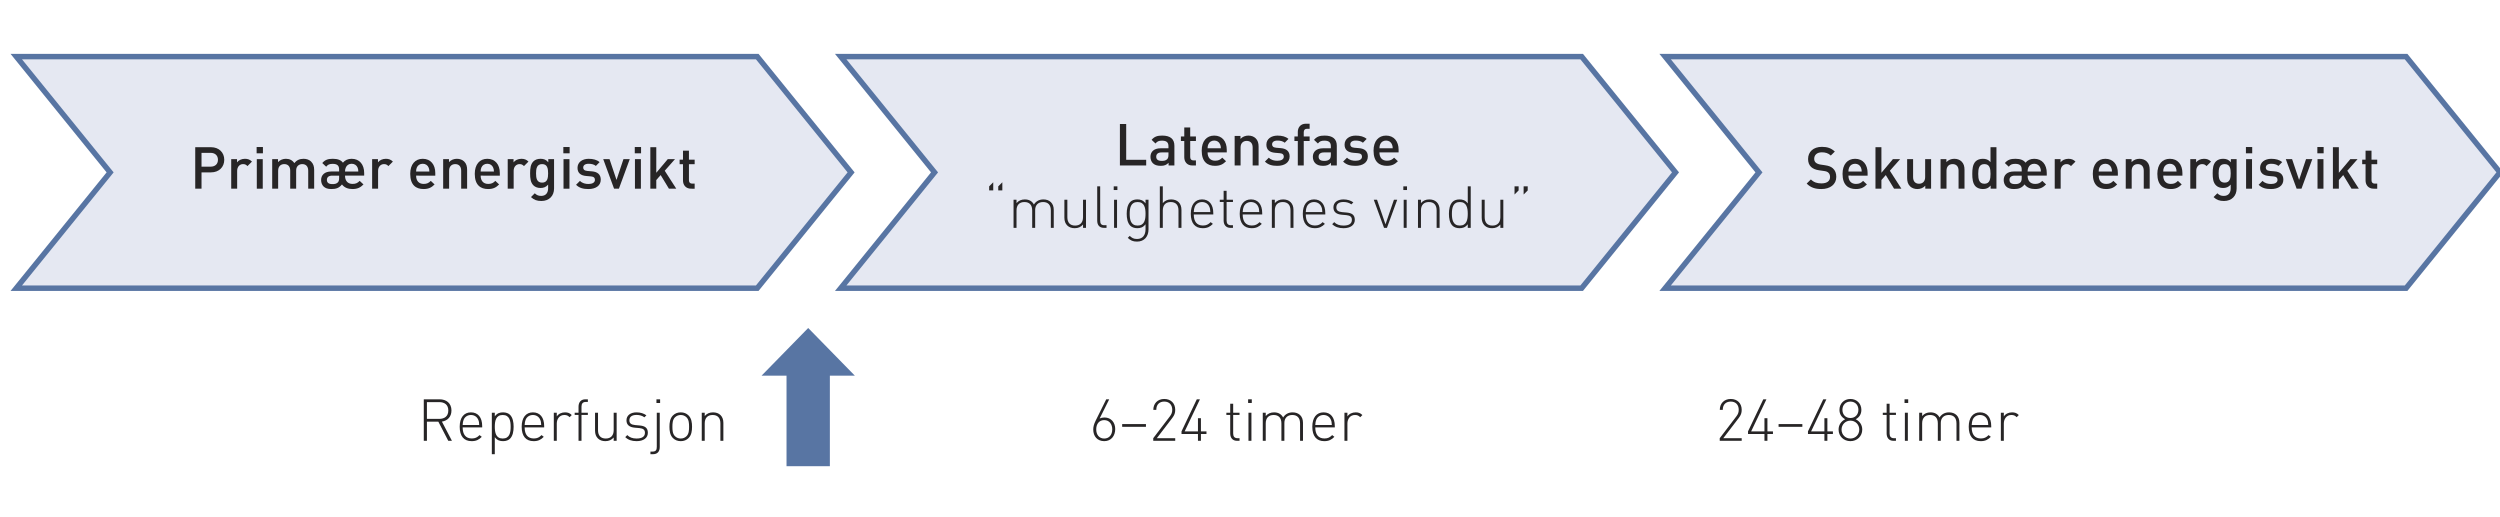 <?xml version="1.0" encoding="utf-8"?>
<!-- Generator: Adobe Illustrator 16.0.2, SVG Export Plug-In . SVG Version: 6.00 Build 0)  -->
<!DOCTYPE svg PUBLIC "-//W3C//DTD SVG 1.1//EN" "http://www.w3.org/Graphics/SVG/1.1/DTD/svg11.dtd">
<svg version="1.1" id="Layer_1" xmlns="http://www.w3.org/2000/svg" xmlns:xlink="http://www.w3.org/1999/xlink" x="0px" y="0px"
	 width="342.99px" height="70.87px" viewBox="0 0 342.99 70.87" enable-background="new 0 0 342.99 70.87" xml:space="preserve">
<g>
	<polygon fill="#E5E8F2" points="103.888,39.543 116.766,23.651 103.888,7.761 2.23,7.761 15.108,23.651 2.23,39.543 	"/>
	<polygon fill="none" stroke="#5875A3" stroke-width="0.75" points="103.888,39.543 116.766,23.651 103.888,7.761 2.23,7.761 
		15.108,23.651 2.23,39.543 	"/>
	<polygon fill="#E5E8F2" points="330.104,39.543 342.982,23.651 330.104,7.761 228.446,7.761 241.324,23.651 228.446,39.543 	"/>
	<polygon fill="none" stroke="#5875A3" stroke-width="0.75" points="330.104,39.543 342.982,23.651 330.104,7.761 228.446,7.761 
		241.324,23.651 228.446,39.543 	"/>
	<polygon fill="#E5E8F2" points="216.996,39.543 229.874,23.651 216.996,7.761 115.338,7.761 128.216,23.651 115.338,39.543 	"/>
	<polygon fill="none" stroke="#5875A3" stroke-width="0.75" points="216.996,39.543 229.874,23.651 216.996,7.761 115.338,7.761 
		128.216,23.651 115.338,39.543 	"/>
	<g>
	</g>
	<g>
		<path fill="#272526" d="M28.943,23.649h-1.295v2.239h-0.863v-5.693h2.159c1.111,0,1.823,0.736,1.823,1.727
			S30.055,23.649,28.943,23.649z M28.896,20.97h-1.248v1.895h1.248c0.6,0,1.007-0.344,1.007-0.943S29.495,20.97,28.896,20.97z"/>
		<path fill="#272526" d="M33.952,22.785c-0.184-0.184-0.328-0.271-0.608-0.271c-0.439,0-0.807,0.352-0.807,0.911v2.463h-0.816
			v-4.054h0.8v0.439c0.208-0.288,0.624-0.487,1.079-0.487c0.392,0,0.688,0.104,0.968,0.384L33.952,22.785z"/>
		<path fill="#272526" d="M35.208,21.034v-0.863h0.864v0.863H35.208z M35.232,25.888v-4.054h0.816v4.054H35.232z"/>
		<path fill="#272526" d="M42.286,25.888v-2.471c0-0.632-0.36-0.903-0.815-0.903c-0.44,0-0.839,0.28-0.839,0.863v2.511h-0.816
			v-2.471c0-0.632-0.36-0.903-0.815-0.903s-0.839,0.28-0.839,0.903v2.471h-0.816v-4.054h0.8v0.408
			c0.272-0.296,0.671-0.456,1.08-0.456c0.503,0,0.896,0.2,1.151,0.591c0.328-0.399,0.735-0.591,1.271-0.591
			c0.416,0,0.784,0.136,1.023,0.368c0.312,0.304,0.432,0.688,0.432,1.143v2.591H42.286z"/>
		<path fill="#272526" d="M47.335,24.097c0,0.696,0.36,1.135,1.031,1.135c0.456,0,0.696-0.128,0.983-0.416l0.52,0.488
			c-0.416,0.416-0.808,0.631-1.519,0.631c-0.592,0-1.104-0.192-1.432-0.631c-0.408,0.503-0.823,0.631-1.455,0.631
			c-0.512,0-0.839-0.12-1.087-0.368c-0.208-0.216-0.32-0.536-0.32-0.872c0-0.68,0.472-1.167,1.399-1.167h1.071v-0.288
			c0-0.512-0.256-0.76-0.888-0.76c-0.448,0-0.664,0.104-0.887,0.392l-0.536-0.504c0.384-0.448,0.783-0.583,1.455-0.583
			c0.671,0,1.127,0.184,1.375,0.536c0.288-0.352,0.696-0.536,1.2-0.536c1.087,0,1.719,0.799,1.719,1.951v0.36H47.335z
			 M46.527,24.097h-0.952c-0.479,0-0.728,0.216-0.728,0.583c0,0.368,0.232,0.576,0.744,0.576c0.312,0,0.544-0.024,0.76-0.231
			c0.12-0.12,0.176-0.312,0.176-0.6V24.097z M49.054,22.978c-0.128-0.304-0.423-0.512-0.807-0.512s-0.672,0.208-0.8,0.512
			c-0.08,0.184-0.104,0.304-0.112,0.551h1.823C49.15,23.281,49.134,23.161,49.054,22.978z"/>
		<path fill="#272526" d="M53.287,22.785c-0.184-0.184-0.328-0.271-0.607-0.271c-0.44,0-0.808,0.352-0.808,0.911v2.463h-0.816
			v-4.054h0.8v0.439c0.208-0.288,0.624-0.487,1.08-0.487c0.392,0,0.688,0.104,0.967,0.384L53.287,22.785z"/>
		<path fill="#272526" d="M57.088,24.097c0,0.696,0.368,1.135,1.032,1.135c0.456,0,0.696-0.128,0.983-0.416l0.52,0.488
			c-0.416,0.416-0.807,0.631-1.519,0.631c-1.016,0-1.823-0.536-1.823-2.079c0-1.312,0.679-2.071,1.719-2.071
			c1.087,0,1.719,0.799,1.719,1.951v0.36H57.088z M58.799,22.978c-0.128-0.304-0.416-0.512-0.8-0.512s-0.68,0.208-0.808,0.512
			c-0.08,0.184-0.096,0.304-0.104,0.551h1.823C58.903,23.281,58.879,23.161,58.799,22.978z"/>
		<path fill="#272526" d="M63.271,25.888v-2.471c0-0.632-0.36-0.903-0.815-0.903s-0.839,0.28-0.839,0.903v2.471H60.8v-4.054h0.8
			v0.408c0.28-0.304,0.671-0.456,1.08-0.456c0.416,0,0.759,0.136,0.999,0.368c0.312,0.304,0.408,0.688,0.408,1.143v2.591H63.271z"/>
		<path fill="#272526" d="M65.944,24.097c0,0.696,0.368,1.135,1.031,1.135c0.456,0,0.695-0.128,0.983-0.416l0.52,0.488
			c-0.416,0.416-0.808,0.631-1.519,0.631c-1.015,0-1.823-0.536-1.823-2.079c0-1.312,0.68-2.071,1.719-2.071
			c1.087,0,1.719,0.799,1.719,1.951v0.36H65.944z M67.655,22.978c-0.128-0.304-0.416-0.512-0.8-0.512s-0.68,0.208-0.808,0.512
			c-0.08,0.184-0.096,0.304-0.104,0.551h1.823C67.759,23.281,67.735,23.161,67.655,22.978z"/>
		<path fill="#272526" d="M71.887,22.785c-0.184-0.184-0.328-0.271-0.608-0.271c-0.439,0-0.807,0.352-0.807,0.911v2.463h-0.816
			v-4.054h0.8v0.439c0.208-0.288,0.624-0.487,1.079-0.487c0.392,0,0.688,0.104,0.968,0.384L71.887,22.785z"/>
		<path fill="#272526" d="M74.279,27.575c-0.616,0-1.007-0.144-1.431-0.536l0.52-0.52c0.256,0.24,0.48,0.359,0.88,0.359
			c0.688,0,0.951-0.487,0.951-1.031v-0.52c-0.296,0.352-0.631,0.464-1.047,0.464c-0.408,0-0.744-0.136-0.967-0.36
			c-0.392-0.392-0.456-0.959-0.456-1.647c0-0.688,0.064-1.255,0.456-1.647c0.224-0.224,0.567-0.352,0.975-0.352
			c0.432,0,0.76,0.112,1.063,0.479v-0.432h0.792v4.03C76.015,26.855,75.359,27.575,74.279,27.575z M74.375,22.514
			c-0.736,0-0.832,0.631-0.832,1.271s0.096,1.271,0.832,1.271c0.735,0,0.823-0.632,0.823-1.271S75.111,22.514,74.375,22.514z"/>
		<path fill="#272526" d="M77.288,21.034v-0.863h0.864v0.863H77.288z M77.312,25.888v-4.054h0.816v4.054H77.312z"/>
		<path fill="#272526" d="M80.735,25.936c-0.664,0-1.224-0.112-1.703-0.583l0.536-0.536c0.328,0.336,0.768,0.424,1.167,0.424
			c0.496,0,0.888-0.176,0.888-0.56c0-0.271-0.152-0.448-0.544-0.479l-0.647-0.056c-0.76-0.064-1.2-0.408-1.2-1.119
			c0-0.792,0.68-1.239,1.527-1.239c0.608,0,1.127,0.128,1.503,0.456l-0.512,0.52c-0.256-0.216-0.616-0.295-1-0.295
			c-0.488,0-0.736,0.216-0.736,0.52c0,0.24,0.128,0.424,0.56,0.464l0.64,0.056c0.76,0.064,1.208,0.424,1.208,1.144
			C82.422,25.496,81.703,25.936,80.735,25.936z"/>
		<path fill="#272526" d="M84.912,25.888h-0.664l-1.487-4.054h0.863l0.96,2.854l0.951-2.854h0.864L84.912,25.888z"/>
		<path fill="#272526" d="M87.088,21.034v-0.863h0.864v0.863H87.088z M87.112,25.888v-4.054h0.816v4.054H87.112z"/>
		<path fill="#272526" d="M91.775,25.888l-1.135-1.871l-0.6,0.68v1.191h-0.816v-5.693h0.816v3.51l1.575-1.871h0.991l-1.407,1.591
			l1.583,2.463H91.775z"/>
		<path fill="#272526" d="M94.815,25.888c-0.76,0-1.111-0.544-1.111-1.127v-2.231H93.24v-0.624h0.464v-1.231h0.815v1.231h0.784
			v0.624H94.52v2.191c0,0.296,0.144,0.472,0.448,0.472h0.336v0.696H94.815z"/>
	</g>
	<g>
	</g>
	<g>
		<path fill="#272526" d="M249.885,25.936c-0.855,0-1.472-0.2-2.015-0.751l0.575-0.568c0.416,0.416,0.872,0.544,1.455,0.544
			c0.744,0,1.176-0.32,1.176-0.872c0-0.248-0.072-0.456-0.224-0.592c-0.145-0.136-0.288-0.192-0.624-0.24l-0.672-0.096
			c-0.464-0.064-0.831-0.224-1.079-0.456c-0.28-0.264-0.416-0.624-0.416-1.087c0-0.991,0.72-1.671,1.903-1.671
			c0.751,0,1.279,0.192,1.767,0.647l-0.552,0.544c-0.352-0.336-0.76-0.44-1.239-0.44c-0.672,0-1.039,0.384-1.039,0.888
			c0,0.208,0.063,0.392,0.216,0.527c0.144,0.128,0.376,0.224,0.64,0.264l0.647,0.096c0.527,0.08,0.823,0.208,1.063,0.424
			c0.312,0.272,0.464,0.68,0.464,1.167C251.932,25.312,251.076,25.936,249.885,25.936z"/>
		<path fill="#272526" d="M253.597,24.097c0,0.696,0.368,1.135,1.031,1.135c0.456,0,0.696-0.128,0.983-0.416l0.521,0.488
			c-0.416,0.416-0.808,0.631-1.52,0.631c-1.016,0-1.823-0.536-1.823-2.079c0-1.312,0.68-2.071,1.72-2.071
			c1.087,0,1.719,0.799,1.719,1.951v0.36H253.597z M255.308,22.978c-0.128-0.304-0.415-0.512-0.799-0.512s-0.68,0.208-0.808,0.512
			c-0.08,0.184-0.097,0.304-0.104,0.551h1.823C255.412,23.281,255.388,23.161,255.308,22.978z"/>
		<path fill="#272526" d="M259.859,25.888l-1.136-1.871l-0.6,0.68v1.191h-0.815v-5.693h0.815v3.51l1.575-1.871h0.992l-1.408,1.591
			l1.584,2.463H259.859z"/>
		<path fill="#272526" d="M264.14,25.888V25.48c-0.28,0.304-0.672,0.456-1.08,0.456c-0.415,0-0.76-0.136-0.999-0.368
			c-0.313-0.304-0.408-0.688-0.408-1.144v-2.59h0.815v2.471c0,0.631,0.36,0.903,0.815,0.903c0.456,0,0.84-0.28,0.84-0.903v-2.471
			h0.815v4.054H264.14z"/>
		<path fill="#272526" d="M268.707,25.888v-2.471c0-0.632-0.359-0.903-0.815-0.903s-0.84,0.28-0.84,0.903v2.471h-0.815v-4.054h0.8
			v0.408c0.28-0.304,0.672-0.456,1.079-0.456c0.416,0,0.76,0.136,1,0.368c0.312,0.304,0.407,0.688,0.407,1.143v2.591H268.707z"/>
		<path fill="#272526" d="M273.107,25.888v-0.432c-0.304,0.368-0.632,0.479-1.071,0.479c-0.408,0-0.768-0.136-0.992-0.36
			c-0.407-0.408-0.455-1.103-0.455-1.719s0.048-1.303,0.455-1.711c0.225-0.224,0.576-0.359,0.983-0.359
			c0.433,0,0.768,0.104,1.063,0.456v-2.047h0.815v5.693H273.107z M272.252,22.514c-0.736,0-0.848,0.624-0.848,1.343
			c0,0.719,0.111,1.351,0.848,1.351c0.735,0,0.839-0.632,0.839-1.351C273.091,23.137,272.987,22.514,272.252,22.514z"/>
		<path fill="#272526" d="M278.179,24.097c0,0.696,0.359,1.135,1.031,1.135c0.456,0,0.695-0.128,0.983-0.416l0.52,0.488
			c-0.415,0.416-0.808,0.631-1.519,0.631c-0.592,0-1.104-0.192-1.432-0.631c-0.407,0.503-0.823,0.631-1.455,0.631
			c-0.512,0-0.84-0.12-1.087-0.368c-0.208-0.216-0.32-0.536-0.32-0.872c0-0.68,0.472-1.167,1.399-1.167h1.071v-0.288
			c0-0.512-0.256-0.76-0.888-0.76c-0.447,0-0.663,0.104-0.888,0.392l-0.535-0.504c0.384-0.448,0.783-0.583,1.455-0.583
			s1.127,0.184,1.375,0.536c0.288-0.352,0.695-0.536,1.199-0.536c1.088,0,1.72,0.799,1.72,1.951v0.36H278.179z M277.371,24.097
			h-0.951c-0.48,0-0.728,0.216-0.728,0.583c0,0.368,0.231,0.576,0.743,0.576c0.312,0,0.544-0.024,0.76-0.231
			c0.12-0.12,0.176-0.312,0.176-0.6V24.097z M279.897,22.978c-0.128-0.304-0.424-0.512-0.808-0.512s-0.671,0.208-0.799,0.512
			c-0.08,0.184-0.104,0.304-0.112,0.551h1.823C279.994,23.281,279.978,23.161,279.897,22.978z"/>
		<path fill="#272526" d="M284.131,22.785c-0.184-0.184-0.327-0.271-0.607-0.271c-0.439,0-0.808,0.352-0.808,0.911v2.463H281.9
			v-4.054h0.8v0.439c0.208-0.288,0.624-0.487,1.079-0.487c0.392,0,0.688,0.104,0.968,0.384L284.131,22.785z"/>
		<path fill="#272526" d="M287.932,24.097c0,0.696,0.368,1.135,1.031,1.135c0.456,0,0.696-0.128,0.984-0.416l0.52,0.488
			c-0.416,0.416-0.808,0.631-1.52,0.631c-1.016,0-1.823-0.536-1.823-2.079c0-1.312,0.68-2.071,1.72-2.071
			c1.087,0,1.719,0.799,1.719,1.951v0.36H287.932z M289.643,22.978c-0.128-0.304-0.415-0.512-0.799-0.512s-0.68,0.208-0.808,0.512
			c-0.08,0.184-0.097,0.304-0.104,0.551h1.823C289.747,23.281,289.723,23.161,289.643,22.978z"/>
		<path fill="#272526" d="M294.114,25.888v-2.471c0-0.632-0.359-0.903-0.815-0.903s-0.84,0.28-0.84,0.903v2.471h-0.815v-4.054h0.8
			v0.408c0.279-0.304,0.672-0.456,1.079-0.456c0.416,0,0.76,0.136,1,0.368c0.312,0.304,0.407,0.688,0.407,1.143v2.591H294.114z"/>
		<path fill="#272526" d="M296.787,24.097c0,0.696,0.368,1.135,1.031,1.135c0.456,0,0.696-0.128,0.984-0.416l0.52,0.488
			c-0.416,0.416-0.808,0.631-1.52,0.631c-1.016,0-1.823-0.536-1.823-2.079c0-1.312,0.68-2.071,1.72-2.071
			c1.087,0,1.719,0.799,1.719,1.951v0.36H296.787z M298.498,22.978c-0.128-0.304-0.415-0.512-0.799-0.512s-0.68,0.208-0.808,0.512
			c-0.08,0.184-0.097,0.304-0.104,0.551h1.823C298.603,23.281,298.578,23.161,298.498,22.978z"/>
		<path fill="#272526" d="M302.73,22.785c-0.185-0.184-0.328-0.271-0.608-0.271c-0.439,0-0.808,0.352-0.808,0.911v2.463h-0.815
			v-4.054h0.8v0.439c0.208-0.288,0.624-0.487,1.079-0.487c0.392,0,0.688,0.104,0.968,0.384L302.73,22.785z"/>
		<path fill="#272526" d="M305.122,27.575c-0.615,0-1.008-0.144-1.431-0.536l0.52-0.52c0.256,0.24,0.479,0.359,0.879,0.359
			c0.688,0,0.952-0.487,0.952-1.031v-0.52c-0.296,0.352-0.632,0.464-1.048,0.464c-0.408,0-0.743-0.136-0.968-0.36
			c-0.392-0.392-0.455-0.959-0.455-1.647c0-0.688,0.063-1.255,0.455-1.647c0.225-0.224,0.568-0.352,0.976-0.352
			c0.432,0,0.76,0.112,1.063,0.479v-0.432h0.792v4.03C306.857,26.855,306.201,27.575,305.122,27.575z M305.218,22.514
			c-0.735,0-0.831,0.631-0.831,1.271s0.096,1.271,0.831,1.271c0.736,0,0.824-0.632,0.824-1.271S305.954,22.514,305.218,22.514z"/>
		<path fill="#272526" d="M308.131,21.034v-0.863h0.863v0.863H308.131z M308.154,25.888v-4.054h0.815v4.054H308.154z"/>
		<path fill="#272526" d="M311.578,25.936c-0.664,0-1.224-0.112-1.703-0.583l0.536-0.536c0.327,0.336,0.768,0.424,1.167,0.424
			c0.496,0,0.888-0.176,0.888-0.56c0-0.271-0.152-0.448-0.544-0.479l-0.647-0.056c-0.76-0.064-1.199-0.408-1.199-1.119
			c0-0.792,0.68-1.239,1.526-1.239c0.608,0,1.128,0.128,1.504,0.456l-0.512,0.52c-0.256-0.216-0.616-0.295-1-0.295
			c-0.487,0-0.735,0.216-0.735,0.52c0,0.24,0.128,0.424,0.56,0.464l0.64,0.056c0.76,0.064,1.208,0.424,1.208,1.144
			C313.266,25.496,312.546,25.936,311.578,25.936z"/>
		<path fill="#272526" d="M315.754,25.888h-0.664l-1.486-4.054h0.863l0.959,2.854l0.952-2.854h0.863L315.754,25.888z"/>
		<path fill="#272526" d="M317.931,21.034v-0.863h0.863v0.863H317.931z M317.954,25.888v-4.054h0.815v4.054H317.954z"/>
		<path fill="#272526" d="M322.617,25.888l-1.136-1.871l-0.6,0.68v1.191h-0.815v-5.693h0.815v3.51l1.575-1.871h0.992l-1.408,1.591
			l1.584,2.463H322.617z"/>
		<path fill="#272526" d="M325.658,25.888c-0.76,0-1.112-0.544-1.112-1.127v-2.231h-0.463v-0.624h0.463v-1.231h0.816v1.231h0.783
			v0.624h-0.783v2.191c0,0.296,0.144,0.472,0.447,0.472h0.336v0.696H325.658z"/>
	</g>
	<g>
		<path fill="#272526" d="M153.646,22.704v-5.693h0.863v4.917h2.743v0.775H153.646z"/>
		<path fill="#272526" d="M160.324,22.704v-0.368c-0.296,0.296-0.576,0.416-1.08,0.416c-0.503,0-0.839-0.12-1.087-0.368
			c-0.208-0.216-0.32-0.528-0.32-0.872c0-0.68,0.472-1.167,1.399-1.167h1.071v-0.288c0-0.512-0.256-0.76-0.888-0.76
			c-0.448,0-0.664,0.104-0.887,0.392l-0.536-0.504c0.384-0.448,0.783-0.583,1.455-0.583c1.111,0,1.671,0.472,1.671,1.391v2.71
			H160.324z M160.308,20.913h-0.952c-0.479,0-0.728,0.216-0.728,0.583c0,0.368,0.232,0.576,0.744,0.576
			c0.312,0,0.544-0.024,0.76-0.231c0.12-0.12,0.176-0.312,0.176-0.6V20.913z"/>
		<path fill="#272526" d="M163.588,22.704c-0.76,0-1.111-0.544-1.111-1.127v-2.231h-0.464v-0.624h0.464v-1.231h0.815v1.231h0.784
			v0.624h-0.784v2.191c0,0.296,0.144,0.472,0.448,0.472h0.336v0.696H163.588z"/>
		<path fill="#272526" d="M165.677,20.913c0,0.696,0.368,1.135,1.031,1.135c0.456,0,0.695-0.128,0.983-0.416l0.52,0.488
			c-0.416,0.416-0.808,0.631-1.519,0.631c-1.015,0-1.823-0.536-1.823-2.079c0-1.312,0.68-2.071,1.719-2.071
			c1.087,0,1.719,0.799,1.719,1.951v0.36H165.677z M167.388,19.794c-0.128-0.304-0.416-0.512-0.8-0.512s-0.68,0.208-0.808,0.512
			c-0.08,0.184-0.096,0.304-0.104,0.551h1.823C167.492,20.098,167.468,19.978,167.388,19.794z"/>
		<path fill="#272526" d="M171.859,22.704v-2.471c0-0.632-0.359-0.903-0.815-0.903s-0.84,0.28-0.84,0.903v2.471h-0.815V18.65h0.8
			v0.408c0.28-0.304,0.672-0.456,1.079-0.456c0.416,0,0.76,0.136,1,0.368c0.312,0.304,0.407,0.688,0.407,1.143v2.591H171.859z"/>
		<path fill="#272526" d="M175.244,22.752c-0.664,0-1.224-0.112-1.703-0.583l0.536-0.536c0.327,0.336,0.768,0.424,1.167,0.424
			c0.496,0,0.888-0.176,0.888-0.56c0-0.271-0.152-0.448-0.544-0.479l-0.647-0.056c-0.76-0.064-1.199-0.408-1.199-1.119
			c0-0.792,0.68-1.239,1.526-1.239c0.608,0,1.128,0.128,1.504,0.456l-0.512,0.52c-0.256-0.216-0.616-0.295-1-0.295
			c-0.487,0-0.735,0.216-0.735,0.52c0,0.24,0.128,0.424,0.56,0.464l0.64,0.056c0.76,0.064,1.208,0.424,1.208,1.144
			C176.932,22.313,176.212,22.752,175.244,22.752z"/>
		<path fill="#272526" d="M178.868,19.346v3.358h-0.815v-3.358h-0.464v-0.624h0.464v-0.624c0-0.583,0.352-1.127,1.111-1.127h0.512
			v0.696h-0.359c-0.304,0-0.448,0.176-0.448,0.472v0.583h0.808v0.624H178.868z"/>
		<path fill="#272526" d="M182.604,22.704v-0.368c-0.296,0.296-0.575,0.416-1.079,0.416s-0.84-0.12-1.087-0.368
			c-0.208-0.216-0.32-0.528-0.32-0.872c0-0.68,0.472-1.167,1.399-1.167h1.071v-0.288c0-0.512-0.256-0.76-0.888-0.76
			c-0.447,0-0.663,0.104-0.888,0.392l-0.535-0.504c0.384-0.448,0.783-0.583,1.455-0.583c1.111,0,1.671,0.472,1.671,1.391v2.71
			H182.604z M182.588,20.913h-0.951c-0.48,0-0.728,0.216-0.728,0.583c0,0.368,0.231,0.576,0.743,0.576
			c0.312,0,0.544-0.024,0.76-0.231c0.12-0.12,0.176-0.312,0.176-0.6V20.913z"/>
		<path fill="#272526" d="M185.973,22.752c-0.664,0-1.224-0.112-1.703-0.583l0.536-0.536c0.327,0.336,0.768,0.424,1.167,0.424
			c0.496,0,0.888-0.176,0.888-0.56c0-0.271-0.152-0.448-0.544-0.479l-0.647-0.056c-0.76-0.064-1.199-0.408-1.199-1.119
			c0-0.792,0.68-1.239,1.526-1.239c0.608,0,1.128,0.128,1.504,0.456l-0.512,0.52c-0.256-0.216-0.616-0.295-1-0.295
			c-0.487,0-0.735,0.216-0.735,0.52c0,0.24,0.128,0.424,0.56,0.464l0.64,0.056c0.76,0.064,1.208,0.424,1.208,1.144
			C187.66,22.313,186.94,22.752,185.973,22.752z"/>
		<path fill="#272526" d="M189.253,20.913c0,0.696,0.368,1.135,1.031,1.135c0.456,0,0.696-0.128,0.983-0.416l0.521,0.488
			c-0.416,0.416-0.808,0.631-1.52,0.631c-1.016,0-1.823-0.536-1.823-2.079c0-1.312,0.68-2.071,1.72-2.071
			c1.087,0,1.719,0.799,1.719,1.951v0.36H189.253z M190.964,19.794c-0.128-0.304-0.415-0.512-0.799-0.512s-0.68,0.208-0.808,0.512
			c-0.08,0.184-0.097,0.304-0.104,0.551h1.823C191.068,20.098,191.044,19.978,190.964,19.794z"/>
	</g>
	<polygon fill="#5875A3" points="117.284,51.543 110.881,45 104.479,51.543 107.908,51.543 107.908,63.957 113.855,63.957 
		113.855,51.543 	"/>
	<g>
		<path fill="#272526" d="M60.14,57.854h-1.567v2.623h-0.432v-5.693h2.167c0.927,0,1.631,0.536,1.631,1.527
			c0,0.855-0.512,1.399-1.311,1.535l1.375,2.631h-0.503L60.14,57.854z M60.251,55.168h-1.679v2.303h1.679
			c0.736,0,1.255-0.36,1.255-1.152C61.507,55.527,60.987,55.168,60.251,55.168z"/>
		<path fill="#272526" d="M64.732,60.156c0.456,0,0.735-0.135,1.063-0.463l0.304,0.239c-0.392,0.392-0.751,0.592-1.391,0.592
			c-1.063,0-1.639-0.688-1.639-1.975c0-1.247,0.576-1.976,1.543-1.976c0.968,0,1.543,0.696,1.543,1.879v0.185h-2.679
			C63.477,59.621,63.908,60.156,64.732,60.156z M65.611,57.582c-0.168-0.408-0.552-0.647-1-0.647s-0.832,0.239-1,0.647
			c-0.088,0.248-0.112,0.352-0.136,0.728h2.271C65.723,57.941,65.715,57.814,65.611,57.582z"/>
		<path fill="#272526" d="M69.971,60.188c-0.2,0.2-0.536,0.336-0.943,0.336c-0.44,0-0.799-0.096-1.143-0.544v2.335h-0.408v-5.692
			h0.408v0.495c0.344-0.447,0.703-0.544,1.143-0.544c0.408,0,0.744,0.137,0.943,0.336c0.392,0.393,0.496,1.031,0.496,1.64
			C70.467,59.157,70.363,59.797,69.971,60.188z M68.972,56.935c-0.943,0-1.087,0.815-1.087,1.615s0.144,1.614,1.087,1.614
			c0.944,0,1.088-0.814,1.088-1.614S69.916,56.935,68.972,56.935z"/>
		<path fill="#272526" d="M73.236,60.156c0.456,0,0.735-0.135,1.063-0.463l0.304,0.239c-0.392,0.392-0.751,0.592-1.391,0.592
			c-1.063,0-1.639-0.688-1.639-1.975c0-1.247,0.576-1.976,1.543-1.976c0.968,0,1.543,0.696,1.543,1.879v0.185H71.98
			C71.98,59.621,72.412,60.156,73.236,60.156z M74.115,57.582c-0.168-0.408-0.552-0.647-1-0.647s-0.832,0.239-1,0.647
			c-0.088,0.248-0.112,0.352-0.136,0.728h2.271C74.227,57.941,74.219,57.814,74.115,57.582z"/>
		<path fill="#272526" d="M77.42,56.935c-0.664,0-1.031,0.552-1.031,1.167v2.375H75.98v-3.854h0.408v0.512
			c0.224-0.36,0.671-0.561,1.127-0.561c0.376,0,0.648,0.088,0.928,0.368l-0.296,0.296C77.916,57.006,77.74,56.935,77.42,56.935z"/>
		<path fill="#272526" d="M79.78,60.477h-0.408v-3.55h-0.528v-0.304h0.528v-0.832c0-0.584,0.32-1.008,0.927-1.008h0.352v0.36h-0.28
			c-0.408,0-0.592,0.231-0.592,0.64v0.84h0.872v0.304H79.78V60.477z"/>
		<path fill="#272526" d="M84.195,60.021c-0.288,0.335-0.664,0.503-1.135,0.503c-0.424,0-0.768-0.12-1.023-0.368
			c-0.264-0.256-0.4-0.615-0.4-1.07v-2.463h0.408v2.391c0,0.743,0.368,1.15,1.063,1.15s1.087-0.415,1.087-1.15v-2.391h0.408v3.854
			h-0.408V60.021z"/>
		<path fill="#272526" d="M87.34,60.524c-0.672,0-1.167-0.176-1.559-0.552l0.28-0.279c0.296,0.312,0.72,0.471,1.263,0.471
			c0.76,0,1.16-0.264,1.16-0.783c0-0.407-0.224-0.592-0.736-0.647l-0.64-0.056c-0.775-0.064-1.159-0.4-1.159-1.008
			c0-0.672,0.543-1.096,1.383-1.096c0.536,0,1.007,0.152,1.351,0.408l-0.272,0.271c-0.296-0.215-0.656-0.327-1.079-0.327
			c-0.64,0-0.984,0.264-0.984,0.743c0,0.408,0.24,0.592,0.784,0.648l0.624,0.055c0.64,0.064,1.127,0.256,1.127,1.008
			C88.883,60.085,88.291,60.524,87.34,60.524z"/>
		<path fill="#272526" d="M89.589,62.315h-0.352v-0.36h0.28c0.456,0,0.591-0.207,0.591-0.646v-4.686h0.408v4.693
			C90.517,61.924,90.221,62.315,89.589,62.315z M90.061,54.783h0.504v0.504h-0.504V54.783z"/>
		<path fill="#272526" d="M94.467,60.101c-0.28,0.28-0.632,0.424-1.071,0.424c-0.432,0-0.792-0.144-1.072-0.424
			c-0.408-0.407-0.479-0.999-0.479-1.551s0.072-1.144,0.479-1.552c0.28-0.279,0.64-0.424,1.072-0.424
			c0.439,0,0.792,0.145,1.071,0.424c0.408,0.408,0.479,1,0.479,1.552S94.875,59.693,94.467,60.101z M94.195,57.262
			c-0.216-0.215-0.488-0.327-0.799-0.327c-0.312,0-0.584,0.112-0.8,0.327c-0.32,0.32-0.344,0.84-0.344,1.288
			s0.024,0.968,0.344,1.287c0.216,0.216,0.488,0.327,0.8,0.327c0.312,0,0.583-0.111,0.799-0.327c0.32-0.319,0.344-0.839,0.344-1.287
			S94.515,57.582,94.195,57.262z"/>
		<path fill="#272526" d="M98.835,58.086c0-0.744-0.368-1.151-1.063-1.151c-0.695,0-1.087,0.415-1.087,1.151v2.391h-0.408v-3.854
			h0.408v0.455c0.288-0.336,0.664-0.504,1.135-0.504c0.424,0,0.768,0.121,1.023,0.368c0.264,0.256,0.4,0.616,0.4,1.071v2.463h-0.408
			V58.086z"/>
	</g>
	<g>
		<path fill="#272526" d="M135.709,25.567l0.56-0.56v1.119h-0.56V25.567z M136.956,25.567l0.56-0.56v1.119h-0.56V25.567z"/>
		<path fill="#272526" d="M144.17,28.87c0-0.744-0.368-1.151-1.063-1.151c-0.671,0-1.087,0.416-1.087,1.08v2.462h-0.408V28.87
			c0-0.744-0.368-1.151-1.063-1.151c-0.695,0-1.087,0.416-1.087,1.151v2.391h-0.408v-3.854h0.408v0.456
			c0.288-0.336,0.671-0.504,1.143-0.504c0.576,0,1.007,0.248,1.239,0.704c0.288-0.456,0.736-0.704,1.312-0.704
			c0.424,0,0.768,0.136,1.015,0.368c0.264,0.256,0.4,0.616,0.4,1.072v2.462h-0.4V28.87z"/>
		<path fill="#272526" d="M148.587,30.805c-0.288,0.335-0.664,0.503-1.135,0.503c-0.424,0-0.768-0.12-1.023-0.368
			c-0.264-0.256-0.4-0.616-0.4-1.071v-2.463h0.408v2.391c0,0.744,0.368,1.151,1.063,1.151c0.696,0,1.087-0.416,1.087-1.151v-2.391
			h0.408v3.854h-0.408V30.805z"/>
		<path fill="#272526" d="M150.533,30.261v-4.693h0.408v4.686c0,0.439,0.136,0.647,0.591,0.647h0.28v0.36h-0.352
			C150.829,31.26,150.533,30.869,150.533,30.261z"/>
		<path fill="#272526" d="M152.797,25.567h0.504v0.504h-0.504V25.567z M152.845,27.406h0.408v3.854h-0.408V27.406z"/>
		<path fill="#272526" d="M155.996,33.147c-0.576,0-0.872-0.152-1.271-0.512l0.271-0.272c0.304,0.28,0.512,0.424,1,0.424
			c0.808,0,1.167-0.568,1.167-1.335v-0.688c-0.344,0.448-0.704,0.543-1.144,0.543c-0.408,0-0.744-0.136-0.943-0.335
			c-0.392-0.392-0.496-1.032-0.496-1.639c0-0.608,0.104-1.248,0.496-1.639c0.2-0.2,0.536-0.336,0.943-0.336
			c0.44,0,0.8,0.096,1.144,0.544v-0.496h0.408v4.07C157.571,32.443,156.996,33.147,155.996,33.147z M156.076,27.718
			c-0.943,0-1.087,0.815-1.087,1.615c0,0.799,0.144,1.615,1.087,1.615s1.087-0.815,1.087-1.615
			C157.164,28.534,157.02,27.718,156.076,27.718z"/>
		<path fill="#272526" d="M161.683,28.87c0-0.744-0.368-1.151-1.063-1.151c-0.696,0-1.088,0.416-1.088,1.151v2.391h-0.408v-5.693
			h0.408v2.295c0.288-0.336,0.664-0.504,1.136-0.504c0.887,0,1.423,0.544,1.423,1.439v2.462h-0.408V28.87z"/>
		<path fill="#272526" d="M165.036,30.94c0.456,0,0.735-0.136,1.063-0.464l0.304,0.24c-0.392,0.392-0.751,0.591-1.391,0.591
			c-1.063,0-1.639-0.688-1.639-1.975c0-1.248,0.576-1.975,1.543-1.975c0.968,0,1.543,0.696,1.543,1.879v0.184h-2.679
			C163.781,30.405,164.212,30.94,165.036,30.94z M165.916,28.366c-0.168-0.408-0.552-0.647-1-0.647s-0.832,0.24-1,0.647
			c-0.088,0.248-0.112,0.352-0.136,0.728h2.271C166.027,28.726,166.02,28.598,165.916,28.366z"/>
		<path fill="#272526" d="M167.877,30.253V27.71h-0.528v-0.304h0.528v-1.231h0.408v1.231h0.872v0.304h-0.872v2.551
			c0,0.408,0.184,0.64,0.592,0.64h0.28v0.36h-0.352C168.197,31.26,167.877,30.836,167.877,30.253z"/>
		<path fill="#272526" d="M171.748,30.94c0.456,0,0.735-0.136,1.063-0.464l0.304,0.24c-0.392,0.392-0.752,0.591-1.392,0.591
			c-1.063,0-1.639-0.688-1.639-1.975c0-1.248,0.575-1.975,1.543-1.975s1.543,0.696,1.543,1.879v0.184h-2.679
			C170.492,30.405,170.925,30.94,171.748,30.94z M172.628,28.366c-0.168-0.408-0.552-0.647-1-0.647c-0.447,0-0.831,0.24-0.999,0.647
			c-0.088,0.248-0.112,0.352-0.137,0.728h2.271C172.739,28.726,172.731,28.598,172.628,28.366z"/>
		<path fill="#272526" d="M177.051,28.87c0-0.744-0.367-1.151-1.063-1.151c-0.695,0-1.087,0.416-1.087,1.151v2.391h-0.408v-3.854
			h0.408v0.456c0.287-0.336,0.663-0.504,1.135-0.504c0.424,0,0.768,0.12,1.023,0.368c0.265,0.256,0.4,0.616,0.4,1.072v2.462h-0.408
			V28.87z"/>
		<path fill="#272526" d="M180.403,30.94c0.456,0,0.735-0.136,1.063-0.464l0.304,0.24c-0.392,0.392-0.752,0.591-1.392,0.591
			c-1.063,0-1.639-0.688-1.639-1.975c0-1.248,0.575-1.975,1.543-1.975s1.543,0.696,1.543,1.879v0.184h-2.678
			C179.148,30.405,179.58,30.94,180.403,30.94z M181.283,28.366c-0.168-0.408-0.552-0.647-1-0.647c-0.447,0-0.831,0.24-0.999,0.647
			c-0.088,0.248-0.112,0.352-0.136,0.728h2.271C181.395,28.726,181.387,28.598,181.283,28.366z"/>
		<path fill="#272526" d="M184.331,31.308c-0.672,0-1.167-0.176-1.56-0.552l0.28-0.28c0.296,0.312,0.72,0.472,1.264,0.472
			c0.759,0,1.159-0.264,1.159-0.783c0-0.408-0.225-0.592-0.736-0.648l-0.639-0.056c-0.776-0.064-1.16-0.4-1.16-1.008
			c0-0.671,0.544-1.095,1.384-1.095c0.535,0,1.007,0.152,1.351,0.408l-0.271,0.272c-0.296-0.216-0.655-0.328-1.079-0.328
			c-0.64,0-0.983,0.264-0.983,0.744c0,0.408,0.239,0.592,0.783,0.648l0.624,0.056c0.64,0.064,1.127,0.256,1.127,1.008
			C185.874,30.869,185.282,31.308,184.331,31.308z"/>
		<path fill="#272526" d="M189.884,31.26l-1.407-3.854h0.447l1.159,3.374l1.159-3.374h0.448l-1.407,3.854H189.884z"/>
		<path fill="#272526" d="M192.532,25.567h0.504v0.504h-0.504V25.567z M192.58,27.406h0.408v3.854h-0.408V27.406z"/>
		<path fill="#272526" d="M197.099,28.87c0-0.744-0.367-1.151-1.063-1.151c-0.695,0-1.087,0.416-1.087,1.151v2.391h-0.408v-3.854
			h0.408v0.456c0.288-0.336,0.663-0.504,1.135-0.504c0.424,0,0.768,0.12,1.023,0.368c0.265,0.256,0.4,0.616,0.4,1.072v2.462h-0.408
			V28.87z"/>
		<path fill="#272526" d="M201.371,30.765c-0.345,0.448-0.704,0.543-1.144,0.543c-0.408,0-0.744-0.136-0.943-0.335
			c-0.393-0.392-0.496-1.032-0.496-1.639c0-0.608,0.104-1.248,0.496-1.639c0.199-0.2,0.535-0.336,0.943-0.336
			c0.439,0,0.799,0.096,1.144,0.544v-2.335h0.407v5.693h-0.407V30.765z M200.283,27.718c-0.943,0-1.088,0.815-1.088,1.615
			c0,0.799,0.145,1.615,1.088,1.615s1.088-0.815,1.088-1.615C201.371,28.534,201.227,27.718,200.283,27.718z"/>
		<path fill="#272526" d="M205.843,30.805c-0.288,0.335-0.663,0.503-1.136,0.503c-0.424,0-0.768-0.12-1.023-0.368
			c-0.264-0.256-0.399-0.616-0.399-1.071v-2.463h0.408v2.391c0,0.744,0.367,1.151,1.063,1.151c0.695,0,1.087-0.416,1.087-1.151
			v-2.391h0.408v3.854h-0.408V30.805z"/>
		<path fill="#272526" d="M207.788,25.567h0.56v0.56l-0.56,0.56V25.567z M209.035,25.567h0.56v0.56l-0.56,0.56V25.567z"/>
	</g>
	<g>
		<path fill="#272526" d="M151.5,60.524c-0.959,0-1.511-0.671-1.511-1.599c0-0.376,0.088-0.712,0.32-1.191l1.463-2.951h0.408
			l-1.311,2.631c0.192-0.088,0.416-0.136,0.664-0.136c0.928,0,1.471,0.704,1.471,1.591C153.003,59.781,152.46,60.524,151.5,60.524z
			 M151.492,57.639c-0.671,0-1.095,0.495-1.095,1.263s0.424,1.263,1.095,1.263c0.672,0,1.104-0.495,1.104-1.263
			C152.596,58.222,152.22,57.639,151.492,57.639z"/>
		<path fill="#272526" d="M153.957,58.182h3.262v0.376h-3.262V58.182z"/>
		<path fill="#272526" d="M158.221,60.117l2.287-2.999c0.224-0.288,0.32-0.56,0.32-0.888c0-0.68-0.399-1.135-1.095-1.135
			c-0.592,0-1.095,0.336-1.095,1.135h-0.408c0-0.848,0.568-1.494,1.503-1.494c0.912,0,1.503,0.6,1.503,1.494
			c0,0.424-0.104,0.721-0.392,1.096l-2.135,2.791h2.526v0.359h-3.014V60.117z"/>
		<path fill="#272526" d="M164.763,60.477h-0.408v-0.936h-2.255v-0.359l2.095-4.398h0.432l-2.095,4.398h1.823v-1.808h0.408v1.808
			h0.76v0.359h-0.76V60.477z"/>
		<path fill="#272526" d="M168.78,59.469v-2.542h-0.528v-0.304h0.528v-1.231h0.407v1.231h0.872v0.304h-0.872v2.55
			c0,0.408,0.185,0.641,0.592,0.641h0.28v0.359h-0.352C169.1,60.477,168.78,60.053,168.78,59.469z"/>
		<path fill="#272526" d="M171.236,54.783h0.504v0.504h-0.504V54.783z M171.284,56.623h0.408v3.854h-0.408V56.623z"/>
		<path fill="#272526" d="M178.361,58.086c0-0.744-0.367-1.151-1.063-1.151c-0.671,0-1.087,0.415-1.087,1.079v2.463h-0.408v-2.391
			c0-0.744-0.367-1.151-1.063-1.151c-0.695,0-1.087,0.415-1.087,1.151v2.391h-0.408v-3.854h0.408v0.455
			c0.287-0.336,0.672-0.504,1.144-0.504c0.575,0,1.007,0.248,1.239,0.704c0.287-0.456,0.735-0.704,1.311-0.704
			c0.424,0,0.768,0.137,1.016,0.368c0.264,0.256,0.4,0.616,0.4,1.071v2.463h-0.4V58.086z"/>
		<path fill="#272526" d="M181.707,60.156c0.456,0,0.735-0.135,1.063-0.463l0.304,0.239c-0.392,0.392-0.752,0.592-1.392,0.592
			c-1.063,0-1.639-0.688-1.639-1.975c0-1.247,0.575-1.976,1.543-1.976s1.543,0.696,1.543,1.879v0.185h-2.679
			C180.451,59.621,180.884,60.156,181.707,60.156z M182.587,57.582c-0.168-0.408-0.552-0.647-1-0.647
			c-0.447,0-0.831,0.239-0.999,0.647c-0.088,0.248-0.112,0.352-0.137,0.728h2.271C182.698,57.941,182.69,57.814,182.587,57.582z"/>
		<path fill="#272526" d="M185.891,56.935c-0.664,0-1.031,0.552-1.031,1.167v2.375h-0.408v-3.854h0.408v0.512
			c0.224-0.36,0.672-0.561,1.127-0.561c0.376,0,0.647,0.088,0.928,0.368l-0.296,0.296C186.387,57.006,186.21,56.935,185.891,56.935z
			"/>
	</g>
	<g>
		<path fill="#272526" d="M235.941,60.117l2.286-2.999c0.224-0.288,0.32-0.56,0.32-0.888c0-0.68-0.4-1.135-1.096-1.135
			c-0.592,0-1.096,0.336-1.096,1.135h-0.407c0-0.848,0.567-1.494,1.503-1.494c0.911,0,1.503,0.6,1.503,1.494
			c0,0.424-0.104,0.721-0.392,1.096l-2.135,2.791h2.526v0.359h-3.014V60.117z"/>
		<path fill="#272526" d="M242.484,60.477h-0.408v-0.936h-2.255v-0.359l2.095-4.398h0.432l-2.095,4.398h1.823v-1.808h0.408v1.808
			h0.759v0.359h-0.759V60.477z"/>
		<path fill="#272526" d="M244.014,58.182h3.262v0.376h-3.262V58.182z"/>
		<path fill="#272526" d="M250.709,60.477h-0.408v-0.936h-2.255v-0.359l2.095-4.398h0.432l-2.095,4.398h1.823v-1.808h0.408v1.808
			h0.759v0.359h-0.759V60.477z"/>
		<path fill="#272526" d="M253.869,60.524c-0.919,0-1.623-0.671-1.623-1.583c0-0.664,0.36-1.135,0.903-1.424
			c-0.512-0.279-0.783-0.711-0.783-1.295c0-0.831,0.615-1.486,1.503-1.486s1.503,0.655,1.503,1.486c0,0.584-0.256,1.016-0.775,1.295
			c0.544,0.289,0.896,0.76,0.896,1.424C255.492,59.854,254.789,60.524,253.869,60.524z M253.869,57.71
			c-0.688,0-1.215,0.536-1.215,1.231c0,0.703,0.527,1.223,1.215,1.223s1.216-0.52,1.216-1.223
			C255.085,58.246,254.557,57.71,253.869,57.71z M253.869,55.096c-0.647,0-1.096,0.463-1.096,1.127s0.448,1.127,1.096,1.127
			s1.096-0.463,1.096-1.127S254.517,55.096,253.869,55.096z"/>
		<path fill="#272526" d="M258.838,59.469v-2.542h-0.527v-0.304h0.527v-1.231h0.408v1.231h0.871v0.304h-0.871v2.55
			c0,0.408,0.184,0.641,0.592,0.641h0.279v0.359h-0.352C259.158,60.477,258.838,60.053,258.838,59.469z"/>
		<path fill="#272526" d="M261.294,54.783h0.504v0.504h-0.504V54.783z M261.342,56.623h0.408v3.854h-0.408V56.623z"/>
		<path fill="#272526" d="M268.419,58.086c0-0.744-0.367-1.151-1.063-1.151c-0.672,0-1.087,0.415-1.087,1.079v2.463h-0.408v-2.391
			c0-0.744-0.367-1.151-1.063-1.151c-0.695,0-1.087,0.415-1.087,1.151v2.391h-0.408v-3.854h0.408v0.455
			c0.288-0.336,0.671-0.504,1.144-0.504c0.575,0,1.007,0.248,1.239,0.704c0.287-0.456,0.735-0.704,1.311-0.704
			c0.424,0,0.768,0.137,1.016,0.368c0.264,0.256,0.4,0.616,0.4,1.071v2.463h-0.4V58.086z"/>
		<path fill="#272526" d="M271.766,60.156c0.456,0,0.735-0.135,1.063-0.463l0.304,0.239c-0.392,0.392-0.752,0.592-1.392,0.592
			c-1.063,0-1.639-0.688-1.639-1.975c0-1.247,0.575-1.976,1.543-1.976s1.543,0.696,1.543,1.879v0.185h-2.679
			C270.51,59.621,270.942,60.156,271.766,60.156z M272.646,57.582c-0.168-0.408-0.552-0.647-1-0.647
			c-0.447,0-0.831,0.239-0.999,0.647c-0.088,0.248-0.112,0.352-0.137,0.728h2.271C272.757,57.941,272.749,57.814,272.646,57.582z"/>
		<path fill="#272526" d="M275.949,56.935c-0.664,0-1.031,0.552-1.031,1.167v2.375h-0.408v-3.854h0.408v0.512
			c0.224-0.36,0.672-0.561,1.127-0.561c0.376,0,0.647,0.088,0.928,0.368l-0.296,0.296C276.445,57.006,276.269,56.935,275.949,56.935
			z"/>
	</g>
</g>
<g>
</g>
<g>
</g>
<g>
</g>
<g>
</g>
<g>
</g>
<g>
</g>
</svg>
